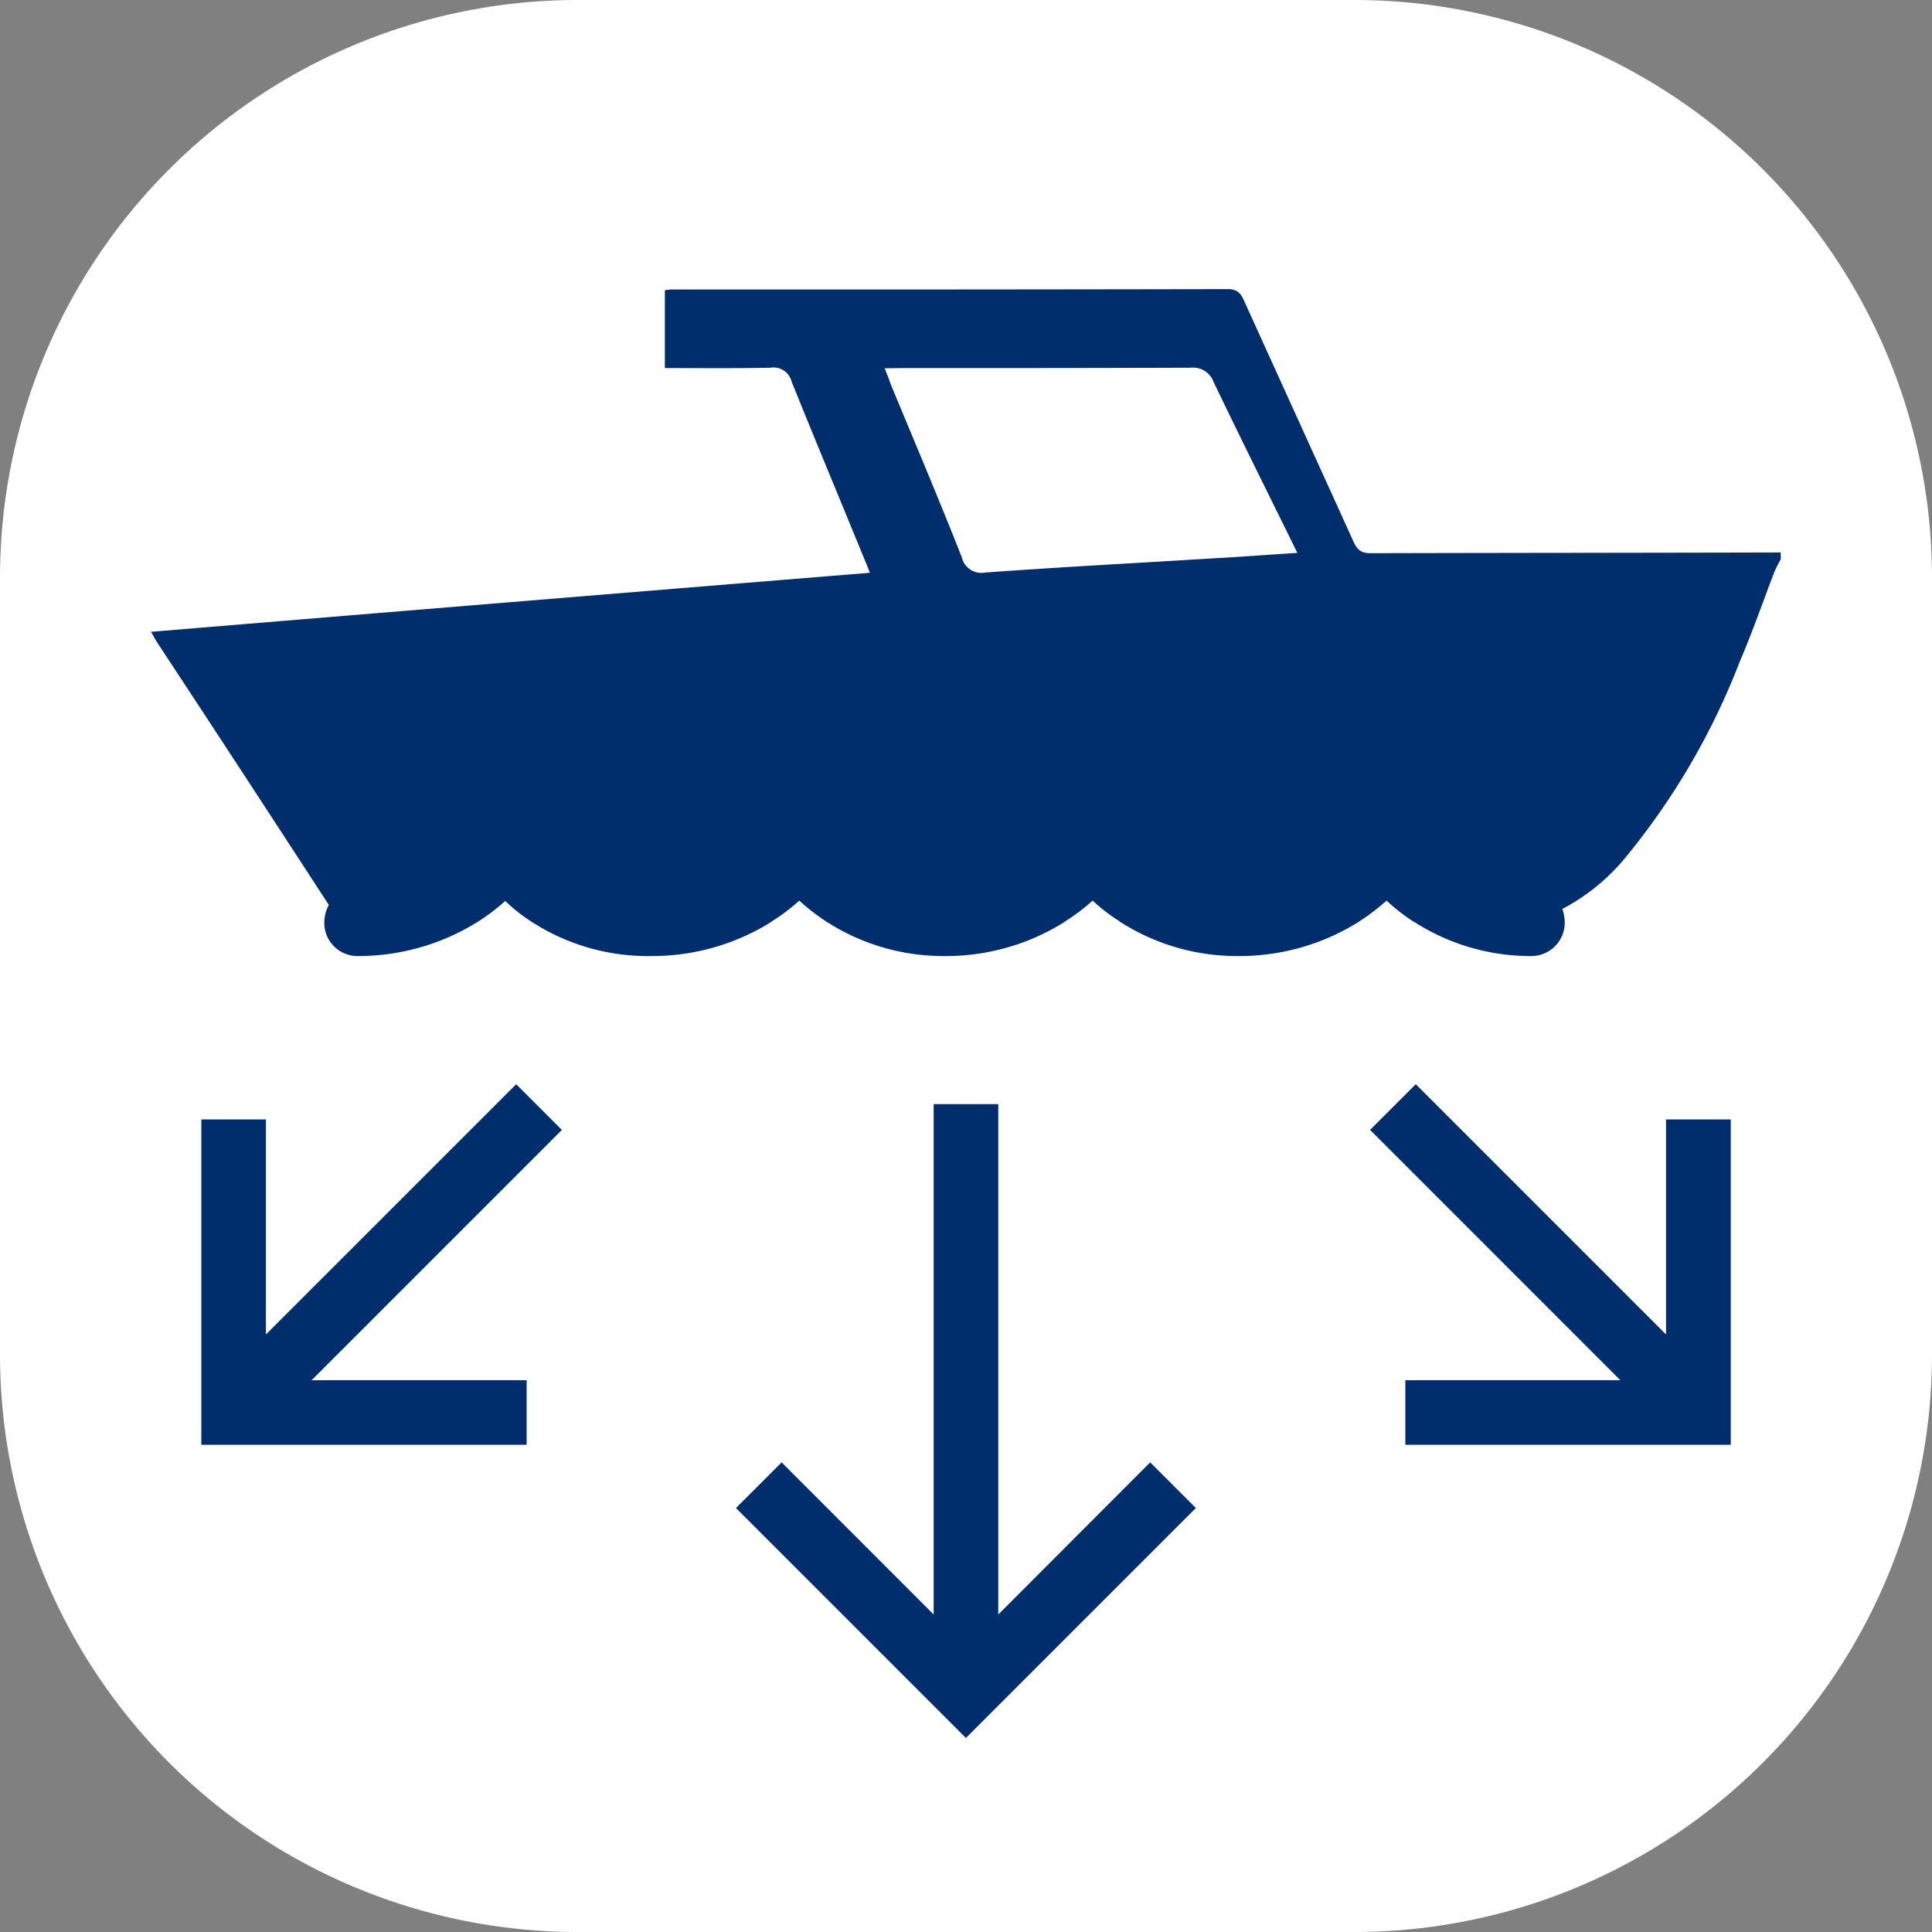 <svg viewBox="0 0 81.5 81.5" height="81.5" width="81.5" xmlns="http://www.w3.org/2000/svg" data-name="Live Sonar" id="Live_Sonar">
  <rect x="0" y="0" width="81.5" height="81.5" fill="#808080" stroke="none"/>
  <path fill="#fff" d="M24.372,0H57.128A24.372,24.372,0,0,1,81.5,24.372V57.128A24.372,24.372,0,0,1,57.128,81.5H24.372A24.372,24.372,0,0,1,0,57.128V24.372A24.372,24.372,0,0,1,24.372,0Z" data-name="Path 6274" id="Path_6274"></path>
  <g transform="translate(6.371 12.196)" data-name="Group 3958" id="Group_3958">
    <path fill="#002e6c" transform="translate(-431.16 -930.716)" d="M482.587,941.856c-.428,0-.576-.2-.723-.535l-4.562-10.04c-.133-.306-.251-.565-.709-.565q-11.716.023-23.447.015c-.089,0-.162.015-.31.031v3.285c1.521,0,2.983.015,4.459-.015a.783.783,0,0,1,.886.581c1.078,2.674,2.185,5.318,3.307,8.069-10.129.825-20.184,1.65-30.328,2.491.133.229.221.4.325.55,2.407,3.652,4.8,7.32,7.176,10.972a1.547,1.547,0,0,0-.192.734,1.4,1.4,0,0,0,1.373,1.421,9.531,9.531,0,0,0,5.064-1.421c.03-.015.044-.031.074-.046a8.829,8.829,0,0,0,1.122-.856,7.248,7.248,0,0,0,1.078.856c.029.015.044.046.074.046a9,9,0,0,0,4.991,1.421,9.48,9.48,0,0,0,5.05-1.421c.015-.015.044-.031.059-.046a8.254,8.254,0,0,0,1.152-.871,8.95,8.95,0,0,0,1.122.871c.03.031.044.046.074.046a9.075,9.075,0,0,0,4.931,1.421,9.392,9.392,0,0,0,5.035-1.421.206.206,0,0,0,.059-.046,8.263,8.263,0,0,0,1.152-.871,7.824,7.824,0,0,0,1.137.871c.015.031.03.031.059.046a9.125,9.125,0,0,0,4.946,1.421,9.48,9.48,0,0,0,5.05-1.421c.015-.015.03-.015.044-.031a9.506,9.506,0,0,0,1.166-.886,7.948,7.948,0,0,0,1.137.886.111.111,0,0,0,.059.031,9.075,9.075,0,0,0,4.931,1.421,1.407,1.407,0,0,0,1.388-1.421,1.823,1.823,0,0,0-.1-.566,8.642,8.642,0,0,0,2.613-2.109,29.967,29.967,0,0,0,4.872-8.328c.532-1.238.974-2.521,1.462-3.79a5.627,5.627,0,0,1,.266-.52v-.291C494.133,941.841,488.36,941.841,482.587,941.856Zm-19.726-7.809c4.046,0,8.106,0,12.152-.015a.922.922,0,0,1,.975.611c1.137,2.369,2.318,4.737,3.529,7.2-1.225.076-2.377.168-3.529.229-3.219.2-6.438.367-9.642.6a.849.849,0,0,1-.989-.657c-.96-2.43-1.979-4.844-2.983-7.259-.074-.214-.148-.413-.266-.7Z" data-name="Path 6268" id="Path_6268"></path>
    <path fill="#002e6c" transform="translate(-414.96 -920.273)" d="M478.87,955.3v9.071l-10.558-10.558-1.927,1.927L476.943,966.3h-9.071v2.724H481.6V955.3Z" data-name="Path 6269" id="Path_6269"></path>
    <path fill="#002e6c" transform="translate(-430.427 -920.273)" d="M445.831,953.814l-10.558,10.557V955.3h-2.724v13.723h13.723V966.3H437.2l10.558-10.558Z" data-name="Path 6270" id="Path_6270"></path>
    <path fill="#002e6c" transform="translate(-423.419 -920.407)" d="M459.16,976.317V954.787h-2.726v21.531L450.02,969.9l-1.926,1.926,9.7,9.7,9.7-9.7-1.926-1.926Z" data-name="Path 6271" id="Path_6271"></path>
  </g>
</svg>
